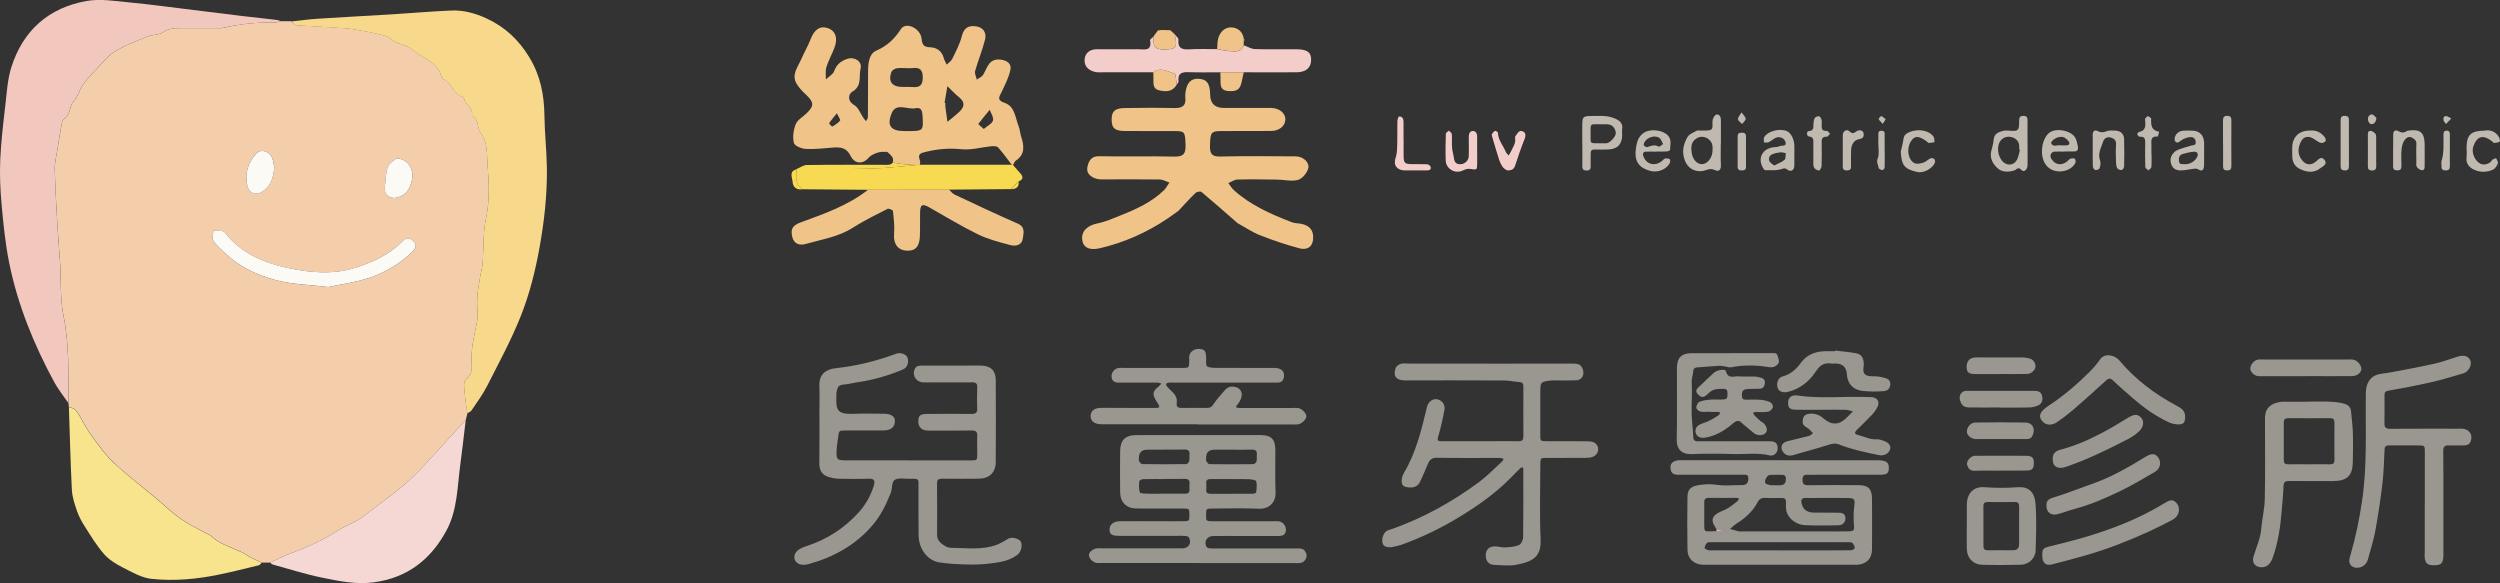 <?xml version="1.0" encoding="UTF-8"?>
<svg id="b" data-name="圖層 2" xmlns="http://www.w3.org/2000/svg" width="466.18" height="108.74" viewBox="0 0 466.18 108.74">
  <rect x="0" y="0" width="466.18" height="108.74" fill="#333333" stroke="none"/>
  <defs>
    <style>
      .d {
        fill: #f4cdab;
      }

      .e {
        fill: #f2c7bd;
      }

      .f {
        fill: #f8e48d;
      }

      .g {
        fill: #fcfaf5;
      }

      .h {
        fill: #f0c388;
      }

      .i {
        fill: #f8da52;
      }

      .j {
        fill: #99978f;
      }

      .k {
        fill: #f3cdca;
      }

      .l {
        fill: #f5d8d3;
      }

      .m {
        fill: #bfb9af;
      }

      .n {
        fill: #f8d98b;
      }
    </style>
  </defs>
  <g id="c" data-name="圖層 1">
    <g>
      <g>
        <g>
          <path class="j" d="M169.41,85.85c3.79,0,7.57,0,11.36,0,1.5,0,1.47,.09,1.46-1.52,0-.98-.05-1.96,0-2.93,.05-.83-.2-1.15-1.09-1.13-2.35,.05-4.7,.02-7.05,.02-.39,0-.78,.02-1.17,0-1.1-.07-1.69-.68-1.68-1.71,0-1.07,.32-1.38,1.62-1.39,2.74-.03,5.48-.04,8.22,0,.8,.01,1.2-.16,1.15-1.07-.07-1.3-.04-2.61,0-3.91,.02-.67-.23-.91-.91-.91-2.68,.02-5.35,0-8.03,0-.46,0-.92,.04-1.37-.02-1.19-.15-1.86-1.42-1.34-2.49,.32-.66,.93-.62,1.52-.62,2.74,0,5.48,0,8.22,0,.91,0,1.83-.04,2.74,0,1.73,.08,2.61,.95,2.62,2.7,.03,5.09,.03,10.17,0,15.26-.01,1.97-1.17,3.11-3.17,3.13-2.28,.03-4.57,.02-6.85,0-.65,0-.94,.19-.93,.88,.03,3.2,.03,6.39,.01,9.59,0,1.1,.74,1.61,1.51,2.1,.31,.2,.73,.32,1.1,.32,2.84,.02,5.71,.46,8.48-.55,.53-.19,1.02-.5,1.53-.76,.33-.17,.64-.44,1-.52,.77-.18,1.85,.27,2.04,.77,.26,.69-.02,1.84-.61,2.3-1.2,.96-2.64,1.33-4.1,1.54-1.47,.22-2.96,.36-4.44,.34-2-.02-4.02-.09-6-.38-2.31-.34-3.91-2.5-3.96-5.07-.05-2.93,0-5.87-.02-8.8,0-1.78,.22-1.77-1.63-1.74-.97,.02-2.14-.24-2.83,.22-.55,.36-.41,1.66-.74,2.48-.83,2.1-1.84,4.15-3.3,5.87-3.18,3.77-7.33,6.06-12.05,7.35-.53,.14-1.2,.18-1.69-.02-1.09-.45-1.22-1.77-.28-2.54,.43-.35,.99-.6,1.53-.77,3.89-1.25,7.21-3.38,9.93-6.43,1.26-1.41,2.16-3.05,2.72-4.85,.31-1.02,.03-1.37-.96-1.33-1.89,.07-3.79,.04-5.68,0-.57-.01-1.14-.13-1.69-.29-1.29-.37-1.83-1.23-1.82-2.59,.05-3.33,.02-6.65,.02-9.98,0-1.43,.06-2.87-.01-4.3-.13-2.49,1.38-3.26,3.11-3.45,3.86-.42,7.57-1.34,11.19-2.69,.84-.31,1.94,.1,2.14,.75,.3,.96-.07,1.86-.94,2.22-2.74,1.14-5.56,1.95-8.5,2.36-.7,.1-1.38,.31-2.08,.37-1.32,.12-1.49,.24-1.73,1.52-.03,.19-.01,.39-.02,.59-.06,2.49-.08,3.53,3.22,3.39,1.89-.08,3.79-.03,5.68-.01,1.37,.01,2.07,.54,2.01,1.47-.06,1.07-.79,1.64-2.17,1.65-2.35,.01-4.7,0-7.05,0-1.2,0-1.21,.02-1.36,1.22-.12,.96-.29,1.91-.3,2.87-.02,1.29,.18,1.45,1.47,1.47,1.96,.02,3.92,0,5.87,0,2.02,0,4.05,0,6.07,0Z"/>
          <path class="j" d="M223.55,104.98c-5.87,0-11.75,0-17.62,0-.46,0-.92,.03-1.37,0-.74-.06-1.49-.82-1.51-1.5-.01-.51,.79-1.17,1.53-1.23,.39-.03,.78,0,1.17,0,4.89,0,9.79,0,14.68,0,1.21,0,1.81-.91,1.3-1.98-.08-.17-.4-.31-.62-.33-.65-.04-1.3-.02-1.96-.02-3.46,0-6.92,0-10.38,0-1.46,0-1.84-.26-1.87-1.12-.03-.97,.7-1.6,1.98-1.61,2.61-.02,5.22,0,7.83,0,1.37,0,2.74,.02,4.11,0,.95-.02,.97-.07,.96-1.21,0-1.11,0-1.14-1.03-1.15-2.94-.02-5.87,0-8.81-.01-1.85,0-3.03-1.12-3.06-2.97-.04-2.61-.03-5.22,0-7.82,.02-1.89,.96-2.87,2.84-2.89,3.33-.03,6.66-.01,9.98-.01,4.44,0,8.87-.01,13.31,0,2.06,0,2.8,.77,2.81,2.83,.01,2.61-.08,5.22,.04,7.82,.08,1.75-1.07,3.17-3.1,3.08-2.87-.13-5.74-.04-8.61-.03-1.24,0-1.24,.03-1.25,1.13-.01,1.22-.01,1.24,1.33,1.24,3.65,.01,7.31,0,10.96,0,.46,0,.93-.06,1.37,.03,.79,.16,1.32,.98,1.22,1.74-.11,.85-.71,.98-1.42,.98-2.02,0-4.05,0-6.07,0-2.02,0-4.05-.02-6.07,0-1.13,.02-1.74,.98-1.27,1.98,.08,.17,.4,.3,.62,.32,.52,.05,1.04,.02,1.56,.02,5.02,0,10.05,.01,15.07,0,.56,0,.94,.11,1.24,.67,.34,.63,.23,1.13-.16,1.6-.18,.21-.49,.39-.76,.43-.45,.07-.91,.03-1.37,.03-5.87,0-11.75,0-17.62,0Zm6.08-21.13c-1.04,0-2.09,0-3.13,0q-1.62,0-1.59,1.56c0,.2-.06,.43,.03,.58,.14,.23,.38,.56,.58,.56,2.74,.04,5.48,.04,8.21,0,.21,0,.52-.33,.59-.56,.1-.36,0-.78,.04-1.16,.09-.79-.27-1.02-1.02-.99-1.24,.05-2.48,.01-3.72,.01Zm-12.54,0h0c-1.04,0-2.09,0-3.13,0q-1.68,.01-1.59,1.75c0,.13-.04,.3,.02,.38,.17,.22,.38,.56,.58,.56,2.74,.04,5.47,.04,8.21,0,.2,0,.52-.33,.58-.56,.1-.36,0-.78,.04-1.16,.09-.78-.25-1.03-1.01-1-1.24,.05-2.48,.01-3.71,.01Zm.2,5.48c-1.37,0-2.74-.02-4.1,.02-.26,0-.73,.23-.75,.38-.06,.7-.1,1.45,.11,2.09,.07,.22,.92,.22,1.42,.24,.78,.04,1.56,0,2.34,0,1.56,0,3.13-.01,4.69,0,.58,0,.84-.21,.81-.8-.02-.32-.03-.65,0-.98,.09-.78-.25-1.02-1.01-.99-1.17,.05-2.34,.01-3.52,.01Zm12.52,0c-1.37,0-2.73,.01-4.1,0-.59,0-.82,.24-.78,.82,.03,.39,.03,.78,0,1.17-.04,.62,.29,.76,.83,.76,2.6-.01,5.21,0,7.81-.01,.23,0,.66-.13,.67-.24,.08-.7,.18-1.44,.01-2.1-.06-.22-.86-.34-1.33-.37-1.04-.05-2.08-.02-3.12-.01Z"/>
          <path class="j" d="M277.6,67.81c5.22,0,10.45,.01,15.67-.01,.84,0,1.51,.07,1.86,1.01,.4,1.06-.13,2.08-1.25,2.11-1.11,.04-2.22,.02-3.33,.02-.39,0-.79-.03-1.17,0-2.16,.23-2.16,.24-2.16,2.44,0,2.48,0,4.96,0,7.44,0,1.48-.11,1.45,1.52,1.45,2.42,0,4.83-.01,7.25,.02,.49,0,1.09,.06,1.45,.33,.96,.75,.69,2.15-.47,2.58-.47,.17-1.01,.17-1.52,.18-2.35,.02-4.7,0-7.05,.01-1.14,0-1.17,.03-1.17,1.21-.01,4.63-.16,9.27,.05,13.89,.14,3.16-1.2,4.2-4.51,4.82-1.32,.25-2.74,.08-4.1,.03-1.07-.04-1.63-.72-1.62-1.77,.01-1.05,.58-1.67,1.68-1.69,.64,0,1.28,.24,1.91,.2,.88-.05,1.8-.11,2.6-.44,.4-.16,.77-.92,.78-1.42,.06-4.24,.04-8.48,.03-12.72,0-.13-.05-.25-.07-.38-.16,.06-.37,.08-.49,.19-.66,.63-1.29,1.29-1.93,1.94-2.8,2.82-6.02,5.07-9.4,7.13-3.42,2.09-7.01,3.82-10.78,5.19-.48,.17-.99,.25-1.49,.38-.95,.24-1.8,.03-2.02-.5-.32-.75,.02-2.01,.7-2.44,.32-.2,.71-.26,1.07-.39,5.86-2.09,11.25-5.08,16.24-8.79,1.5-1.12,2.81-2.5,4.2-3.77,.14-.12,.21-.32,.31-.48-.22-.07-.44-.19-.67-.19-3.92,0-7.84,.04-11.75-.03-1-.02-1.41,.41-1.73,1.2-.44,1.07-.91,2.13-1.39,3.18-.44,.97-1.22,1.26-2.24,1.14-.97-.12-1.29-.41-1.23-1.36,.03-.43,.16-.9,.38-1.27,2.27-3.81,3.3-8.04,4.31-12.28,.36-1.53,1.86-2.05,2.91-.96,.29,.3,.46,.93,.38,1.35-.32,1.7-.67,3.39-1.18,5.04-.27,.87,.09,.87,.7,.87,3,0,6.01,0,9.01,0,1.76,0,3.53-.02,5.29,0,.69,.01,.89-.26,.89-.92-.02-3.07-.01-6.13,0-9.2,0-.51-.08-.86-.71-.9-.96-.06-1.92-.3-2.87-.3-5.88-.03-11.75-.02-17.63-.02-.33,0-.65,0-.98,0-1.56-.05-2.13-.8-1.64-2.28,.12-.34,.57-.69,.94-.8,.48-.14,1.03-.05,1.56-.05,4.96,0,9.92,0,14.89,0h0Z"/>
          <path class="j" d="M331.86,85.83c5.8,0,11.61,0,17.41,0,.39,0,.78-.02,1.17,0,1.27,.06,1.75,.42,1.77,1.28,.02,1.17-.26,1.42-1.75,1.42-4.04,.01-8.09,0-12.13,0-.39,0-.79,.03-1.17,0-.73-.07-1.05,.17-1.04,.97,.01,.78,.29,.99,1.04,.98,3.13-.04,6.26-.03,9.39-.01,1.87,.01,2.52,.67,2.53,2.57,.02,3.13,.02,6.25,0,9.38-.01,1.71-.95,2.71-2.65,2.89-.32,.03-.65,0-.98,0-9.06,0-18.13,0-27.19,0-.26,0-.52,.02-.78,0-1.65-.11-2.78-1.13-2.81-2.76-.06-3.32-.05-6.65,0-9.97,.02-1.31,.67-1.89,2.03-2.11,1.13-.18,2.22-.25,3.4-.07,1.53,.24,3.12,.04,4.69,.06,.81,.01,1.21-.34,1.23-1.15,.01-.44-.06-.77-.59-.78-.46,0-.91-.01-1.37-.01-3.39,0-6.78,0-10.17,0-.39,0-.78,0-1.17,0-.78-.02-1.14-.41-1.22-1.21-.08-.82,.38-1.21,1.02-1.4,.48-.14,1.03-.09,1.54-.09,5.93,0,11.87,0,17.8,0h0Zm-11.77,13.2l1.83-.19-1.82-.1c-.09-.16-.18-.33-.28-.49-.74-1.17-.63-1.89,.5-2.57,.6-.36,1.3-.55,1.9-.92,.65-.4,1.25-.9,1.85-1.38,.11-.09,.12-.31,.18-.46-.12-.03-.25-.08-.37-.08-1.75,0-3.5,.02-5.25,0-.72-.01-.85,.34-.84,.95,.03,1.23,.01,2.46,0,3.69,0,1.85-.02,1.58,1.54,1.6,.26,0,.52-.03,.77-.05Zm14.11,.06c2.09,0,4.17,0,6.26,0,1.43,0,2.87,.03,4.3-.01,.99-.03,1.03-.23,.94-1.32-.08-1.09-.08-2.2,.06-3.28,.18-1.39,.09-1.61-1.29-1.62-2.35-.02-4.69,0-7.04,0-.39,0-.79-.04-1.17,.04-.16,.03-.38,.35-.37,.51,.13,1.47,.9,2.16,2.4,2.18,1.56,.02,3.13-.02,4.69,.02,.34,0,.84,.15,.97,.39,.5,.91-.07,1.92-1.09,1.95-2.08,.05-4.17,.07-6.25-.02-1.67-.07-3.15-1.22-3.49-2.61-.14-.56-.09-1.16-.09-1.75,0-.48-.22-.71-.7-.71-1.04,0-2.09,.04-3.13-.02-.74-.04-1.16,.23-1.5,.88-.89,1.69-2.28,2.91-3.88,3.91-.44,.28-.82,.67-1.22,1,.55,.15,1.09,.34,1.65,.45,.31,.06,.65,.01,.98,.01,3,0,5.99,0,8.99,0Zm-2.54,3.54c1.57,0,3.13,0,4.7,0,2.94,0,5.87,.01,8.81-.02,.25,0,.72-.31,.7-.42-.05-.34-.21-.74-.46-.96-.21-.17-.61-.13-.93-.13-8.41,0-16.83,0-25.24,0-.32,0-.73-.04-.93,.14-.25,.21-.41,.61-.45,.95-.01,.11,.44,.35,.71,.41,.31,.07,.65,.02,.97,.02,4.04,0,8.09,0,12.13,0Zm-.96-12.15h0c.52,0,1.05,.06,1.56-.03,.6-.11,.76-.59,.76-1.18,0-.63-.34-.75-.87-.73-.71,.02-1.43-.03-2.15,.02-.46,.03-1.05,1.07-.82,1.51,.13,.23,.6,.3,.93,.4,.18,.05,.39,0,.58,0Z"/>
          <path class="j" d="M452.16,93.62c0-3.13,.01-6.26,0-9.39,0-1.14-.03-1.16-1.21-1.17-1.83-.02-3.65,0-5.48,0-.56,0-.79,.2-.82,.79-.1,2.13-.15,4.27-.4,6.39-.35,2.93-.79,5.85-1.32,8.75-.34,1.82-.91,3.59-1.4,5.38-.35,1.27-1.86,1.91-2.95,1.23-.27-.17-.51-.63-.51-.95,0-.49,.18-.99,.32-1.48,.9-3.14,1.55-6.33,2.04-9.57,1.04-6.79,.63-13.6,.73-20.41,.03-1.76,.89-3.05,2.33-3.38,.81-.19,1.65-.24,2.47-.4,2.7-.52,5.42-1.01,8.1-1.62,1.43-.32,2.82-.85,4.22-1.29,1.22-.38,2.1-.09,2.41,.83,.26,.78-.39,2-1.33,2.28-2.02,.6-4.04,1.22-6.1,1.68-2.62,.6-5.27,1.09-7.91,1.56-.63,.11-.71,.41-.71,.91,0,1.7,.04,3.39-.01,5.09-.03,.85,.26,1.12,1.11,1.11,4.11-.04,8.22-.02,12.34-.02,.39,0,.79-.04,1.17,0,1.27,.15,1.9,1.17,1.46,2.36-.2,.54-.65,.76-1.24,.75-.91-.02-1.83,.05-2.74,0-.84-.05-1.14,.21-1.13,1.09,.04,3.59,.02,7.17,.02,10.76,0,2.67,0,5.35,0,8.02,0,.46,.05,.92-.05,1.36-.19,.91-.58,1.12-1.74,1.12-1.07,0-1.5-.29-1.66-1.2-.08-.44-.02-.91-.02-1.37,0-3.06,0-6.13,0-9.19Z"/>
          <path class="j" d="M223.27,79.11c-5.68,0-11.36,0-17.03,0-.33,0-.65,0-.98,0-1.2-.05-1.87-.58-1.89-1.49-.02-.93,.64-1.53,1.81-1.56,1.04-.03,2.09,0,3.13,0,2.41,0,4.83-.01,7.24,.01,.77,0,.71-.3,.39-.79-.14-.22-.28-.43-.41-.65-.69-1.16-.57-1.72,.53-2.56,.19-.15,.34-.37,.5-.55-.22-.06-.44-.17-.67-.17-2.02-.01-4.05,0-6.07,0-.39,0-.78,0-1.17,0-.74,.01-1.28-.23-1.37-1.05-.09-.76,.49-1.55,1.28-1.68,.38-.06,.78-.01,1.17-.01,3.59,0,7.18,0,10.77,0,1.22,0,1.22-.02,1.26-1.3,.01-.33-.04-.66,.02-.98,.17-.82,.98-1.34,1.91-1.26,.9,.07,1.14,.35,1.22,1.4,.05,.64-.13,1.65,.18,1.84,.59,.35,1.46,.28,2.22,.29,3.26,.02,6.53,0,9.79,.01,.45,0,.93-.02,1.35,.11,.66,.2,1.04,.65,.98,1.43-.06,.8-.43,1.19-1.22,1.2-.46,0-.91,0-1.37,0-5.87,0-11.75,0-17.62,0-.46,0-.92-.04-1.37,.02-.43,.06-.5,.36-.24,.69,.25,.3,.53,.58,.82,.84,.64,.6,1.14,1.26,1,2.2-.13,.83,.3,.99,1.01,.97,1.5-.03,3-.01,4.5,0,.53,0,.92-.05,1.28-.61,.58-.92,1.36-1.72,2.06-2.56,.38-.46,.79-.8,1.47-.81,1.38-.01,2.16,.98,1.65,2.26-.14,.36-.33,.71-.59,1-.5,.55-.38,.73,.33,.73,3.2,0,6.4,0,9.59,0,.46,0,.92-.05,1.37,.02,.7,.11,1.52,.99,1.5,1.55-.02,.56-.85,1.38-1.57,1.48-.45,.06-.91,.02-1.37,.02-5.81,0-11.62,0-17.42,0Z"/>
          <path class="j" d="M430.47,74.89c1.37,0,2.74-.05,4.11,.02,.89,.04,1.81,.15,2.66,.4,.61,.18,1.11,.65,1.17,1.42,.1,1.28,.29,2.56,.33,3.85,.06,1.82,.03,3.65,0,5.48-.03,2.63-1.05,3.63-3.65,3.64-2.74,0-5.48,.02-8.22-.01-.74,0-1.03,.2-1.06,.98-.05,1.55-.22,3.09-.34,4.63-.24,2.95-.67,5.87-1.66,8.68-.49,1.38-1.33,1.95-2.43,1.77-1.01-.16-1.46-.94-1.16-1.96,.5-1.72,1.29-3.35,1.44-5.18,.15-1.85,.62-3.69,.66-5.54,.1-4.56,.04-9.13,.04-13.69,0-.39,0-.78,0-1.17-.06-1.71,.65-3.03,3.21-3.3,.06,0,.13,0,.2,0,1.57,0,3.13,0,4.7,0Zm.09,11.69h0c1.3,0,2.61-.02,3.91,0,.55,0,.84-.14,.84-.76-.02-2.34-.02-4.69,0-7.03,0-.56-.2-.81-.79-.81-2.61,.02-5.21,.01-7.82,0-.55,0-.84,.18-.84,.77,.01,2.34,.01,4.69,0,7.03,0,.58,.23,.8,.81,.8,1.3-.02,2.61,0,3.91,0Z"/>
          <path class="j" d="M322.73,65.85c2.54,0,5.09,0,7.63,0,.43,0,.96-.13,1.11,.5,.1,.42,.36,.92,.22,1.24-.31,.73-1.1,.99-1.79,.88-2.38-.4-4.75-.44-7.12,.02-.35,.07-.75-.1-1.13-.16-.38-.05-.77-.15-1.15-.12-1.31,.08-2.61,.21-3.92,.29-.55,.03-.81,.21-.85,.8-.04,.63-.31,1.27-.28,1.89,.12,2.05-.05,4.09,0,6.13,.03,1.37,.25,2.74,.29,4.11,.02,.72,.34,.87,.96,.86,2.28-.02,4.57,0,6.85,0,2.15,0,4.3,0,6.46,0,.71,0,1.29,.12,1.45,.94,.19,.98-.53,1.93-1.49,1.69-2.2-.55-4.4-.19-6.6-.25-2.67-.08-5.35-.1-8.02,.01-1.64,.07-2.73-.85-2.69-2.7,.1-4.43,.02-8.86,.04-13.29,0-2.01,.84-2.82,2.8-2.83,2.41-.01,4.83,0,7.24,0h0Z"/>
          <path class="j" d="M339.83,76.41c-1.69,0-3.39,.03-5.08-.01-1.06-.03-1.37-.43-1.31-1.47,.05-.78,.67-1.34,1.63-1.19,4.4,.66,8.82,.12,13.23,.3,.26,.01,.52-.01,.78,.02,1.02,.13,1.47,.84,1.03,1.79-.26,.57-.67,1.11-1.11,1.57-.89,.95-1.84,1.84-2.77,2.76-.43,.43-.46,.77,.23,.93,1.18,.28,2.27,.91,3.55,.81,.37-.03,.75,.12,1.12,.24,.97,.3,1.49,.89,1.35,1.51-.18,.86-1.11,1.39-2.09,1.2-2.51-.5-5.02-1.03-7.41-1.97-.74-.29-1.29-.18-2.02,.05-2.12,.7-4.31,1.23-6.45,1.88-.78,.24-1.39,.18-1.93-.44-.71-.82-.43-1.81,.63-2.09,1.36-.36,2.74-.65,4.11-1.01,.28-.07,.51-.34,.76-.52-.21-.21-.43-.41-.62-.63-.48-.53-1.45-.63-1.31-1.7,.1-.77,.36-1.16,1.16-1.27,1.06-.15,1.98,.21,2.7,.84,1.64,1.43,3.08,1.22,4.49-.27,.33-.35,.68-.69,1.02-1.03-.47-.1-.94-.28-1.41-.29-1.43-.04-2.87-.01-4.3-.01h0Z"/>
          <path class="j" d="M366.76,98.11c0-1.3,0-2.61,0-3.91-.01-2.14,1.17-3.5,3.27-3.35,2.08,.15,4.18,.16,6.25,0,1.85-.14,3.09,.75,3.28,2.99,.24,2.91,.11,5.86,.03,8.79-.04,1.49-1.27,2.64-2.8,2.68-2.41,.06-4.83,.07-7.24,0-1.62-.05-2.73-1.25-2.79-2.9-.05-1.43-.01-2.87-.01-4.3h0Zm3.1-.02c0,1.23,.01,2.47,0,3.7,0,.56,.19,.82,.78,.82,1.56-.02,3.12-.01,4.68,0,.8,0,1.19-.33,1.19-1.16-.01-2.34-.01-4.67,0-7.01,0-.56-.17-.83-.77-.83-1.69,.02-3.38,.02-5.07,0-.57,0-.83,.18-.82,.78,.02,1.23,0,2.47,0,3.7Z"/>
          <path class="j" d="M407.47,77.8c-.01,.95-.32,1.36-1.24,1.34-.62-.01-1.29-.15-1.85-.41-2.47-1.16-4.66-2.73-6.71-4.52-1.22-1.07-2.46-2.11-3.62-3.24-.58-.56-.91-.42-1.43,.06-1.95,1.8-3.92,3.57-5.93,5.3-.97,.84-1.99,1.62-3.04,2.35-1,.69-2.02,.64-2.67,.02-.68-.66-.76-1.35-.15-2.06,.33-.38,.75-.71,1.18-.99,2.78-1.81,5.27-3.96,7.61-6.28,.73-.73,1.41-1.52,2-2.37,.88-1.27,2.78-.74,3.56,.19,2.98,3.55,6.61,6.3,10.7,8.46,.91,.48,1.66,.99,1.58,2.16Z"/>
          <path class="j" d="M318.8,76.77c-.59,0-1.19,.09-1.75-.03-.3-.07-.75-.49-.74-.74,0-.38,.27-.95,.58-1.07,.64-.27,1.37-.35,2.07-.41,.65-.06,1.3,0,1.96-.01,1.16-.03,1.22-.12,1.21-1.19,0-.57-.19-.83-.79-.81-.96,.02-1.85-.06-2.69,.77-1.01,.99-1.35,.9-1.97,.3-.47-.45-.51-.85-.01-1.31,.97-.9,1.91-1.84,2.9-2.74,.63-.57,2.16-.79,2.27-.32,.36,1.52,1.48,.9,2.31,.97,.97,.08,1.96,0,2.93,.03,.44,.01,.89,.11,1.31,.23,.48,.13,.75,.43,.71,.99-.05,.6-.3,1.01-.91,1.06-.71,.05-1.44,0-2.15,.04-1.02,.05-1.26,.34-1.22,1.31,.02,.49,.23,.7,.71,.69,.91,0,1.83-.05,2.74,.02,.63,.05,1.27,.2,1.84,.46,.27,.12,.57,.68,.49,.92-.11,.35-.53,.78-.87,.84-.76,.13-1.56,.04-2.34,.06-.17,0-.34,.1-.5,.15,.09,.16,.15,.36,.28,.49,.36,.37,.75,.73,1.14,1.07,.14,.13,.35,.18,.49,.31,.69,.64,.86,1.38,.46,1.87-.42,.51-1.46,.58-2.13,.1-.52-.38-.99-.82-1.48-1.23-.24-.2-.51-.37-.72-.6-.59-.65-1.03-.67-1.77-.04-1.51,1.31-3.22,2.35-5.27,2.67-.77,.12-1.43-.17-1.66-.82-.22-.62,.04-1.29,.71-1.62,.57-.28,1.21-.44,1.78-.72,.63-.31,1.23-.69,1.82-1.08,.12-.08,.13-.31,.2-.48-.12-.03-.25-.08-.37-.09-.52,0-1.04,0-1.57,0v-.02Z"/>
          <path class="j" d="M380.83,103.66c-.01-1.33,.11-1.45,1.48-1.8,1.98-.5,3.97-.97,5.93-1.54,5.38-1.56,10.58-3.55,15.37-6.49,1.17-.72,1.6-.72,2.23-.04,.61,.66,.65,1.66,.05,2.48-.21,.29-.54,.53-.86,.7-1.42,.73-2.84,1.47-4.3,2.13-3.73,1.71-7.54,3.21-11.48,4.36-2.2,.64-4.42,1.23-6.65,1.79-1.15,.29-1.75-.3-1.77-1.59Z"/>
          <path class="j" d="M381.61,94.34c-.07-.89,.33-1.28,1.27-1.56,2.39-.72,4.71-1.67,7.07-2.49,3.61-1.24,6.89-3.12,10.12-5.1,1.2-.73,1.9-.67,2.47,.26,.5,.82,.28,1.95-.7,2.53-2.16,1.28-4.34,2.56-6.6,3.65-2.72,1.31-5.49,2.51-8.43,3.28-1.05,.28-2.07,.69-3.12,.97-1.21,.32-2.09-.35-2.08-1.55Z"/>
          <path class="j" d="M342.23,65.37c1.28,.16,2.56,.26,3.82,.49,.99,.17,1.36,.74,1.48,1.73,.1,.81-.43,1.86,.44,2.35,.61,.34,1.5,.17,2.27,.27,.5,.07,1,.18,1.48,.34,.66,.21,.87,.82,.74,1.37-.12,.52-.43,.96-1.21,1.02-1.34,.1-2.65,.1-3.98-.05-1.7-.19-2.78-1.34-2.88-3.08q-.12-2.02-2.11-2.02c-.26,0-.53,.04-.78,0-1.34-.2-2.1,.26-2.9,1.48-1.2,1.83-2.94,3.25-5.2,3.81-.87,.21-1.72-.08-1.91-.72-.29-.97,.06-1.95,.95-2.18,1.41-.36,2.51-1.34,3.23-2.34,1.4-1.96,3.2-2.42,5.36-2.35,.39,.01,.78,0,1.17,0l.02-.13Z"/>
          <path class="j" d="M430,70.15c-2.6,0-5.2,0-7.81,0-.39,0-.79,.03-1.17-.02-.71-.09-1.4-.8-1.4-1.38,0-.77,.76-1.64,1.52-1.71,.39-.03,.78,0,1.17,0,5.01,0,10.02,0,15.03,0,.52,0,1.05-.05,1.55,.04,.78,.15,1.53,1.17,1.43,1.83-.1,.64-.86,1.23-1.74,1.23-2.86,.02-5.73,0-8.59,0h0Z"/>
          <path class="j" d="M382.78,85.52c-.02-.94,.55-1.43,1.35-1.64,2.75-.72,5.33-1.84,7.82-3.15,1.65-.87,3.24-1.84,4.83-2.81,1.2-.73,1.88-.75,2.54,.03,.55,.66,.38,1.74-.52,2.56-.57,.51-1.22,.96-1.9,1.32-3.77,1.97-7.6,3.82-11.63,5.22-1.55,.54-2.55-.04-2.5-1.53Z"/>
          <path class="j" d="M372.96,75.98c-1.89,0-3.78,.03-5.67,0-1.11-.02-1.48-.34-1.79-1.31-.25-.8,.11-1.55,.86-1.76,.18-.05,.39-.02,.58-.02,4.17,0,8.34,0,12.51,0,.65,0,1.15,.2,1.33,.88,.21,.79-.02,1.51-.7,1.82-.51,.23-1.1,.37-1.66,.39-1.82,.05-3.65,.02-5.47,.02Z"/>
          <path class="j" d="M372.94,69.75c-1.57,0-3.13,.02-4.7,0-1.15-.02-1.49-.34-1.52-1.3-.03-.96,.49-1.69,1.41-1.77,.84-.08,1.7-.02,2.54-.02,2.15,0,4.31-.01,6.46,0,.44,0,.9,.06,1.33,.19,.69,.2,1.07,.75,1.1,1.42,.03,.7-.76,1.45-1.53,1.46-1.7,.04-3.39,.01-5.09,.01h0Z"/>
          <path class="j" d="M373.22,81.87c-1.3,0-2.6,0-3.9,0-.32,0-.65,.02-.97,0-.86-.07-1.59-.73-1.58-1.4,.01-.83,.71-1.67,1.54-1.68,3.12-.04,6.24-.06,9.36,0,1.41,.03,1.94,1.23,1.31,2.48-.26,.52-.6,.6-1.08,.6-1.56,0-3.12,0-4.68,0Z"/>
          <path class="m" d="M320.88,26.7c0,1.36-.05,2.73,.02,4.09,.05,.92-.4,1.28-1.17,.91-.8-.39-1.37-.02-1.98,.13-1.5,.36-2.89-.32-3.5-1.73-.7-1.62-.4-3.16,.44-4.57,.32-.53,1.07-.82,1.67-1.15,.2-.11,.51-.01,.77-.03,.69-.05,1.55,.11,2.02-.24,.34-.25,.08-1.21,.23-1.82,.09-.37,.45-.93,.72-.94,.61-.04,.8,.5,.8,1.08,0,1.43,0,2.86,0,4.28Zm-5.48,1.18c.02,1.6,.88,2.71,1.93,2.73,.93,.02,1.87-1.01,1.99-2.25,.04-.45,.06-.92-.03-1.36-.19-.87-1.12-1.53-2.01-1.49-.81,.04-1.62,.66-1.82,1.47-.09,.37-.06,.77-.07,.9Z"/>
          <path class="m" d="M378.08,26.9c0,1.3,.02,2.6,0,3.9-.01,.86-.68,1.4-1.12,.91-.66-.72-.93-.06-1.34,.07-1.14,.35-2.32,.35-3.18-.45-.87-.81-1.45-1.89-1.11-3.22,.17-.67,.38-1.35,.43-2.04,.1-1.27,1.05-1.48,1.99-1.72,.12-.03,.26,0,.39,0,.71-.02,1.63,.22,2.07-.13,.39-.31,.27-1.29,.32-1.97,.04-.51,.32-.63,.76-.64,.59-.02,.8,.24,.79,.81-.02,1.49,0,2.99,0,4.48h0Zm-1.41,1.02l-.15-.04c0-.26,.02-.52,0-.78-.07-.76-.64-1.37-1.49-1.55-.75-.16-1.47,.06-1.94,.63-.87,1.08-.57,3.15,.49,4.06,.87,.75,2.06,.54,2.56-.51,.27-.56,.36-1.2,.53-1.81Z"/>
          <path class="m" d="M295.05,26.89c0-1.24-.02-2.48,0-3.72,.02-1.36,.19-1.53,1.6-1.54,1.48,0,2.98-.17,4.41,.44,.88,.37,1.61,.85,1.43,2-.06,.38,0,.78,0,1.17-.03,1.61-.83,2.51-2.44,2.62-.91,.06-1.83,.02-2.74,.02-.49,0-.7,.22-.69,.71,.01,.78-.02,1.57,0,2.35,.01,.53-.11,.86-.74,.86-.57,0-.83-.19-.82-.79,.02-1.37,0-2.74,0-4.11Zm3.99-3.72c-.56,0-.75,0-.95,0-1.49,0-1.52-.17-1.49,1.48,.04,2.38-.35,2.03,2.07,2.06,.33,0,.66,.04,.98-.01,.63-.12,1.57-1.16,1.64-1.76,.08-.63-.43-1.52-1.07-1.68-.49-.13-1.03-.08-1.19-.09Z"/>
          <path class="j" d="M372.9,87.77c-1.57,0-3.14-.05-4.7,.02-.84,.04-1.19-.48-1.38-1.07-.21-.64,.55-1.58,1.25-1.71,.19-.03,.39-.02,.59-.02,3,0,6.01-.02,9.01,0,1.3,.01,1.6,.33,1.59,1.42-.01,.93-.31,1.31-1.26,1.33-1.7,.04-3.39,.01-5.09,.01h0Z"/>
          <path class="m" d="M334.59,28.99c0,.65,.02,1.3,0,1.95-.03,.78-.63,1.19-1.27,.71-.48-.36-.6-.29-1.13-.12-.94,.31-2.03,.2-3.05,.2-.15,0-.34-.33-.45-.54-.9-1.61-.14-3.28,1.69-3.68,.5-.11,1.07-.03,1.5-.26,.37-.2,1.27,.14,1.08-.71-.17-.78-1.14-1.18-1.85-.84-.46,.22-.84,.6-1.3,.82-.25,.12-.59,.03-.89,.04,.02-.35-.09-.78,.08-1.03,.69-1.06,2.6-1.57,4.03-1.16,.86,.25,1.55,1.5,1.57,2.87,.01,.58,0,1.17,0,1.76Zm-3.76,1.87c.76-.39,1.44-.62,1.94-1.06,.25-.22,.16-.82,.23-1.25-.34-.05-.69-.18-1.03-.14-.5,.05-1,.16-1.47,.35-.56,.22-.76,.76-.57,1.27,.11,.31,.54,.51,.9,.83Z"/>
          <path class="m" d="M384.92,28.27c-.59,0-1.18-.03-1.76,0-.71,.04-1.03,.74-.63,1.36,.7,1.12,1.85,1.31,2.92,.49,.21-.16,.36-.43,.58-.51,.27-.09,.7-.15,.87,0,.16,.14,.19,.63,.06,.85-.85,1.49-3.16,1.97-4.69,1-2.27-1.44-1.72-5.68,0-6.8,1.32-.86,4.12-.27,4.77,1.14,.21,.46,.33,.97,.42,1.46,.1,.58-.02,1.03-.78,.99-.59-.03-1.17,0-1.76,0h0Zm-.71-1.17c.41,0,.8,.03,1.19,0,.5-.05,.63-.4,.3-.8-.17-.2-.35-.4-.56-.54-.61-.42-1.51-.29-2.31,.36-.18,.14-.4,.51-.34,.63,.42,.75,1.16,.22,1.72,.36Z"/>
          <path class="m" d="M308.87,28.28c-.65,0-1.3-.02-1.96,0-.58,.02-.6,.5-.48,.84,.56,1.54,2.14,1.95,3.45,.93,.21-.16,.37-.43,.6-.48,.27-.07,.63-.03,.87,.11,.11,.07,.13,.5,.03,.7-.56,1.17-2.22,1.85-3.56,1.51-2.48-.64-3.18-2.07-2.69-4.71,.21-1.12,.57-1.91,1.51-2.48,1.24-.76,3.52-.43,4.43,.62,.69,.8,.36,1.73,.36,2.61,0,.11-.39,.3-.61,.31-.65,.04-1.3,.02-1.95,.02h0Zm1.25-1.41c-.27-.49-.38-.9-.64-1.11-.99-.75-2.83,.02-2.99,1.25-.02,.12,.46,.47,.62,.43,.74-.21,1.42-.56,2.21-.09,.11,.07,.48-.28,.8-.49Z"/>
          <path class="m" d="M411,28.72c0,.46,.02,.91,0,1.37-.03,.51,.07,1.13-.18,1.49-.4,.56-.91-.16-1.36-.14-.88,.03-1.76,.31-2.64,.34-1.23,.04-1.83-.47-2.05-1.56-.19-.93,.47-1.98,1.49-2.34,.78-.27,1.56-.54,2.36-.74,.38-.09,.82-.02,.82-.58,0-.61-.34-1.01-.94-1-.43,0-.87,.16-1.27,.33-.4,.18-.74,.52-1.15,.7-.11,.05-.49-.17-.53-.32-.22-.88,.47-1.78,1.45-1.89,.58-.06,1.17-.03,1.76-.02,1.37,.02,2.18,.81,2.24,2.22,.03,.71,0,1.43,0,2.15h0Zm-3.54,1.9c.95,0,1.76-.49,2.23-1.31,.31-.55,.06-1.07-.57-1.02-.69,.05-1.37,.22-2.04,.4-.68,.18-.85,.71-.77,1.35,.1,.81,.75,.49,1.16,.58Z"/>
          <path class="m" d="M446.26,27.87c0-.91,0-1.82,0-2.74,0-.74,.41-.99,.98-.67,.6,.34,1.08,.33,1.61-.05,.09-.07,.25-.05,.37-.07,2.08-.29,2.87,.39,2.91,2.51,.02,1.37,0,2.74,0,4.1,0,.41-.04,.87-.58,.78-.33-.06-.69-.33-.88-.61-.15-.23-.09-.62-.09-.94,0-1.11-.05-2.22,.01-3.32,.04-.65-.31-.88-.78-1.17-.62-.38-1.14,.06-1.36,.35-.37,.46-.56,1.14-.62,1.75-.1,1.03-.04,2.08-.03,3.12,0,.53-.11,.86-.74,.86-.57,0-.83-.19-.82-.79,.02-1.04,0-2.08,0-3.13h0Z"/>
          <path class="m" d="M390.23,27.93c0-.91,.02-1.83,0-2.74-.02-.7,.33-1.06,.93-.75,.59,.3,1.02,.29,1.63,.04,.51-.21,1.15-.15,1.73-.12,.95,.06,1.55,.65,1.57,1.6,.05,1.69,.03,3.39,0,5.09,0,.24-.27,.63-.46,.66-.26,.04-.68-.13-.81-.34-.19-.3-.23-.72-.24-1.1-.03-1.11-.08-2.22,0-3.32,.06-.75-.32-1.1-.9-1.28-.71-.23-1.31,.08-1.52,.77-.35,1.12-1.04,2.19-.55,3.49,.16,.42,.05,1-.09,1.45-.06,.19-.55,.37-.8,.33-.19-.03-.45-.42-.46-.66-.05-1.04-.02-2.09-.02-3.13Z"/>
          <path class="k" d="M275.45,28.34c0,.72,0,1.43,0,2.15-.02,1.23-.01,1.19-1.38,1-.4-.06-.87,.1-1.25,.28-1.58,.78-3.17-.4-3.23-1.75-.07-1.69-.03-3.39,.02-5.08,0-.2,.37-.39,.57-.58,.19,.21,.52,.4,.54,.62,.07,.84-.02,1.69,.05,2.54,.05,.69,.27,1.37,.36,2.06,.11,.83,.6,1.1,1.35,1.03,.67-.06,1.35-.68,1.39-1.39,.06-.91,.02-1.82,.02-2.73,0-.33,0-.65,0-.98-.01-.59,.21-1.12,.82-1.08,.59,.04,.76,.59,.74,1.17-.02,.91,0,1.82,0,2.73Z"/>
          <path class="m" d="M354.44,28.3c.18-.8,.4-1.6,.51-2.41,.09-.68,.47-.97,1.05-1.23,1.57-.72,3.69-.39,4.55,.82,.18,.26,.13,.69,.18,1.04-.37,.05-.74,.12-1.11,.14-.09,0-.18-.17-.28-.24-1.52-1.15-2.33-1.16-3.02-.05-.86,1.38-.54,3.49,.72,4.07,.44,.2,1.11,.04,1.62-.12,.47-.15,.84-.57,1.3-.79,.19-.09,.55-.04,.7,.1,.15,.14,.23,.5,.15,.69-.45,1.15-2.16,2.03-3.33,1.75-2.37-.56-2.89-1.23-3.04-3.75Z"/>
          <path class="m" d="M463.28,24.35c1.02-.18,2.04,.11,2.69,1.18,.15,.25,.26,.8,.17,.87-.29,.19-.69,.24-1.05,.26-.13,0-.27-.22-.42-.33-1.66-1.28-2.8-.97-3.47,1.01-.48,1.42,.76,3.61,2.25,3.31,.57-.11,.93-.29,1.24-.78,.13-.2,.5-.26,.76-.38,.13,.32,.43,.72,.34,.96-.17,.45-.5,.99-.9,1.18-1.19,.54-2.5,.54-3.64-.03-.77-.39-1.45-1.09-1.31-2.2,.08-.64,0-1.3,.01-1.95,.04-2.32,.82-3.08,3.33-3.08Z"/>
          <path class="m" d="M430.73,24.35c1.16-.13,2.1,.34,2.81,1.28,.13,.18,.2,.59,.1,.71-.18,.2-.54,.36-.79,.32-.35-.06-.7-.28-.99-.5-1.49-1.12-2.59-.76-3.11,1.02-.34,1.17-.05,2.17,.81,3,.63,.61,1.44,.6,2.21,.02,.52-.4,1.06-1.24,1.72-.34,.58,.79-.38,1.16-.79,1.49-1.15,.93-2.42,.81-3.73,.21-1.17-.54-1.55-1.46-1.53-2.64,0-.52-.02-1.04,0-1.56,.09-1.89,1.33-3.03,3.29-3.02Z"/>
          <path class="k" d="M281.08,31.79c-.14-.1-.58-.27-.81-.58-.33-.44-.58-.97-.75-1.5-.47-1.44-.88-2.89-1.31-4.34-.04-.12-.06-.29,0-.38,.16-.22,.34-.49,.57-.59,.12-.05,.53,.22,.54,.35,.04,1.36,.96,2.35,1.44,3.52,.11,.27,.36,.48,.55,.72,.15-.24,.32-.47,.43-.72,.36-.81,.96-1.55,.78-2.53-.02-.12,0-.28,.07-.37,.36-.42,.61-1.15,1.3-.9,.62,.23,.67,.78,.4,1.45-.65,1.64-1.22,3.32-1.78,5-.19,.57-.52,.86-1.42,.86Z"/>
          <path class="m" d="M339.28,31.81c-.9-.13-1.14-.57-1.14-1.25,.01-1.3,0-2.6,0-3.89,0-.59,.07-1.12-.82-1.22-.47-.05-.49-.96-.07-.99,1.03-.08,.88-.71,.91-1.36,.02-.37,.05-.79,.24-1.09,.13-.21,.56-.37,.81-.33,.19,.03,.39,.41,.46,.67,.08,.3,.04,.65,.02,.97-.05,.68,.08,1.14,.93,1.08,.2-.01,.42,.34,.63,.52-.19,.2-.39,.58-.57,.57-.97-.06-1.01,.51-.99,1.22,.03,1.43,.03,2.86-.02,4.28,0,.29-.27,.57-.39,.82Z"/>
          <path class="k" d="M261.74,26.24c0,1.04-.03,2.08,0,3.11,.04,.99,.28,1.22,1.29,1.25,1.04,.03,2.08-.02,3.12,.03,.23,.01,.58,.29,.63,.5,.13,.5-.23,.65-.69,.65-1.36,0-2.73,0-4.09,0-1.45-.01-2.25-.92-1.76-2.35,.33-.97,.28-1.9,.31-2.85,.04-1.3-.01-2.6,.02-3.89,0-.34,.17-.95,.3-.96,.66-.07,.84,.44,.85,1,.01,.58,0,1.17,0,1.75,0,.58,0,1.17,0,1.75Z"/>
          <path class="m" d="M438.01,26.68c0,1.42-.01,2.85,0,4.27,0,.55-.16,.83-.76,.83-.58,0-.79-.23-.79-.8,.01-2.85,.01-5.69,0-8.54,0-.54,.16-.84,.76-.84,.58,0,.8,.24,.79,.81-.02,1.42,0,2.85,0,4.27h0Z"/>
          <path class="m" d="M414.53,26.68c0-1.42,.01-2.85,0-4.27,0-.56,.2-.81,.79-.81,.6,0,.77,.29,.77,.84-.01,2.85-.02,5.69,0,8.54,0,.57-.21,.8-.79,.8-.61,0-.77-.28-.76-.83,.02-1.42,0-2.85,0-4.27Z"/>
          <path class="m" d="M343.63,28.09c0-.98-.02-1.96,0-2.93,.02-.67,.66-1.13,1.15-.74,.51,.41,.68,.6,1.3,.13,.63-.48,1.33-.23,1.42,.28,.11,.66-.07,.98-.89,1.13-.91,.17-1.38,1.04-1.43,1.99-.05,1.04-.02,2.09-.01,3.13,0,.5-.23,.68-.7,.7-.55,.02-.86-.14-.85-.76,.02-.98,0-1.96,0-2.93Z"/>
          <path class="m" d="M401.2,28.66c0,.84,.04,1.69-.03,2.52-.02,.21-.37,.39-.57,.59-.19-.2-.55-.39-.56-.59-.05-1.49-.05-2.98-.02-4.47,.01-.72-.03-1.29-.99-1.21-.16,.01-.4-.24-.49-.43-.04-.09,.16-.42,.28-.45,1.29-.23,1.3-1.14,1.19-2.13-.01-.13-.04-.29,.02-.38,.13-.18,.37-.47,.48-.44,.25,.07,.64,.32,.63,.48-.06,1.17,.02,2.19,1.48,2.41-.09,.31-.2,.91-.26,.9-1.38-.13-1.19,.81-1.18,1.64,0,.52,0,1.04,0,1.56h0Z"/>
          <path class="m" d="M443.1,28.45c0,.84-.02,1.68,0,2.52,.01,.56-.18,.81-.77,.82-.59,0-.79-.24-.79-.8,.02-1.94,0-3.88,0-5.81,0-.4,.03-.86,.57-.77,.33,.05,.69,.32,.88,.6,.15,.23,.09,.62,.1,.93,0,.84,0,1.68,0,2.52h0Z"/>
          <path class="m" d="M325.58,28.37c0,.9-.02,1.81,0,2.71,.02,.66-.39,.7-.89,.7-.51,0-.67-.26-.67-.72,0-1.87,0-3.74,0-5.62,0-.48,.21-.69,.69-.7,.52-.01,.88,.08,.87,.72-.02,.97,0,1.94,0,2.91Z"/>
          <path class="m" d="M456.83,28.25c0,.91-.02,1.82,0,2.73,.01,.57-.21,.81-.79,.8-.6,0-.8-.27-.77-.83,.02-.32-.07-.67,.02-.97,.49-1.58,.32-3.19,.35-4.8,0-.4,.02-.8,.57-.82,.55-.02,.62,.34,.62,.76,0,1.04,0,2.08,0,3.12Z"/>
          <path class="m" d="M351.45,28.12c0,1.03,.02,2.07-.02,3.1,0,.18-.29,.51-.41,.5-.25-.03-.68-.22-.7-.38-.07-.59-.48-1.06-.17-1.81,.32-.77,.1-1.78,.11-2.68,0-.45-.03-.91,.01-1.36,.04-.45-.25-1.15,.63-1.11,.7,.03,.52,.61,.53,1.02,.02,.9,0,1.81,0,2.71h0Z"/>
          <path class="m" d="M443.14,21.99c-.11,.81-.43,1.21-1.04,1.14-.2-.02-.46-.38-.51-.63-.13-.57,.1-1.12,.7-1.17,.29-.02,.62,.47,.86,.66Z"/>
          <path class="m" d="M324.74,20.95c.38,.55,.79,.89,.78,1.2-.01,.33-.43,.65-.67,.97-.27-.29-.73-.56-.77-.88-.04-.32,.33-.7,.66-1.29Z"/>
          <path class="m" d="M457.1,22.08c-.43,.45-.7,.75-.98,1.04-.16-.22-.41-.43-.46-.67-.08-.37-.04-.82,.5-.8,.24,0,.48,.21,.93,.43Z"/>
          <path class="m" d="M351.62,22.23l-.52,.87c-.27-.29-.59-.55-.79-.88-.04-.07,.36-.59,.49-.56,.28,.06,.51,.34,.82,.57Z"/>
          <path class="k" d="M320.09,99.03c0-.1,.01-.19,0-.29l1.82,.1-1.83,.19Z"/>
        </g>
        <g>
          <path class="h" d="M190.42,25.48c-.2-.62-.22-1.29-.46-1.89-.63-1.6-.72-3.75-2.56-4.38-1.58-.55-1.1-1.09-.64-2.04,.64-1.32,1.32-2.67,1.64-4.08,.28-1.22-.59-1.83-1.84-1.97-2.17-.25-2.44,1.52-3.22,2.81-.24,.4-.78,.61-1.19,.91-.12-.54-.45-1.14-.31-1.62,.56-1.97,1.36-3.87,1.85-5.86,.29-1.18-.26-2.23-1.63-2.44-1.4-.22-2.31,.22-2.7,1.8-.37,1.48-1.12,2.87-1.79,4.26-.2,.42-.68,.72-1.03,1.07-.18-.4-.43-.78-.54-1.19-.35-1.32-1.29-2-2.55-2.04-1.18-.04-1.48-.44-1.6-1.61-.21-1.96-2.93-3.21-3.85-1.79-1.22,1.87-2.55,3.13-4.61,4.03-1.39,.61-1.51,2.45-1.52,3.99-.01,2.8,0,5.61-.03,8.41,0,.25-.23,.5-.35,.75-.15-.19-.32-.37-.46-.57-.57-.83-.95-1.98-1.73-2.43-1.43-.84-1.03-2.12-.35-2.51,1.87-1.08,1.16-2.88,1.53-4.31,.34-1.31-1.11-2.25-2.46-1.81-1.16,.38-2.01,1.03-2.47,2.29-.22,.62-1.02,1.04-1.55,1.55,.02-.77-.11-1.6,.11-2.31,.38-1.23,1.03-2.37,1.49-3.58,.7-1.82,.19-3.23-1.28-3.69-1.44-.45-2.46,.28-3.15,2.06-.5,1.29-1.22,2.51-1.77,3.78-.63,1.45-1.85,2.85-.85,4.55,.45,.76,1.1,1.43,1.76,2.04,1.5,1.41,1.54,2.08,.09,3.48-.7,.67-1.69,1.21-2.02,2.03-.43,1.06-.59,2.39-.34,3.49,.12,.53,1.42,1.07,2.21,1.11,1.68,.09,3.37-.12,5.05-.25,1.43-.11,2.55-.01,3.34,1.58,.76,1.54,2.33,1.53,3.36,.29,.49-.59,2-1.17,2.75-1.07,.26,.03,.62-.08,.76,.05,.4,.37,.95,.8,1.02,1.27,.04,.29,.01,.5-.06,.66,1.53,.32,3.06,.44,4.59,.48,.16-.01,.32-.03,.48-.04,.01-.26,.1-.55,.02-.77-.49-1.3,.07-1.42,1.28-1.7,2.17-.51,4.23-.67,6.46-.44,1.81,.19,3.7-.38,5.56-.56,.42-.04,1.03-.03,1.26,.22,.91,1.02,1.71,2.15,2.55,3.24,.07,.03,.15,.05,.23,.05,.17-.28,.28-.65,.52-.82,1.78-1.18,1.55-2.78,1.01-4.48Zm-35.22-1.88c-.06,.04-.63-.56-.59-.62,.37-.57,.83-1.09,1.44-1.85,.3,.64,.72,1.21,.61,1.35-.38,.47-.93,.81-1.46,1.12Zm11.02-10.16c.11-.32,.61-.63,.97-.7,.63-.11,1.3-.03,1.95-.03h0c.33,0,.66,.03,.98-.01,1.4-.18,1.97,.3,1.95,1.83-.02,1.47-.67,1.8-1.92,1.7-.65-.05-1.31-.01-1.96-.02-1.85-.03-2.6-1.03-1.98-2.76Zm2.82,11c-.13,0-.26,0-.39,0-2.48,0-3.33-.93-2.4-3.28,.84-2.12,2.97-.65,4.48-.98,1.04-.23,1.25,.5,1.3,1.41,.16,2.86,.19,2.86-2.98,2.85Zm9.8-3.55c-.69,.65-1.44,1.22-2.17,1.83-.13-.91-.27-1.83-.38-2.74-.03-.25,0-.52,0-.77l-.16-.03c.18-1.04,.35-2.08,.53-3.11,.73,.7,1.42,1.46,2.21,2.09,1.19,.96,.92,1.85-.02,2.73Zm6.32,1.59c-.18,.59-1.03,.98-1.71,1.57-.52-.46-1.05-.89-1.03-.92,.68-.91,1.42-1.78,2.14-2.66,.23,.67,.77,1.44,.6,2Z"/>
          <path class="i" d="M164.94,30.73c-4.83,0-9.66-.03-14.49,.04-.63,0-1.25,.48-1.88,.74,4.6,0,9.21,.07,13.81-.06,2.89-.08,5.78-.43,8.67-.67-1.53-.04-3.06-.16-4.59-.48-.23,.49-.93,.44-1.52,.44Z"/>
          <path class="h" d="M219.79,39.28c-.7,.5-1.38,1.01-2.1,1.49-3.85,2.59-8.04,4.45-12.55,5.51-2.03,.48-3.19-.15-3.34-1.6-.17-1.61,.98-2.64,2.85-3.02,1.5-.3,2.94-.95,4.37-1.52,2.9-1.15,5.73-2.45,8.01-4.65,.42-.41,.69-.97,1.03-1.46-.6-.19-1.2-.55-1.81-.56-3.33-.05-6.66-.02-9.99-.02-.59,0-1.2,.04-1.75-.1-1.12-.29-2-1.07-1.74-2.22,.22-.96,.61-2.04,2.17-2,4.7,.11,9.4-.04,14.1,.07,1.73,.04,2.08-.65,2.03-2.18-.09-2.43-.1-2.57-2.08-2.58-3.07-.02-6.14,.02-9.21-.01-1.95-.02-2.5-.55-2.49-2.19,.01-1.48,.6-2.06,2.43-2.09,3.07-.05,6.14-.07,9.21,0,1.46,.03,2.28-.37,2.1-1.98-.03-.26-.01-.52,.01-.78,.2-1.86,.98-2.75,2.36-2.7,1.63,.05,2.23,.84,2.26,2.97q.04,2.46,2.55,2.47c2.94,0,5.88-.02,8.81,0,1.57,.01,2.73,1.01,2.66,2.22-.07,1.17-1.15,2.06-2.61,2.07-3.13,.02-6.27,0-9.4,.02-1.85,.01-1.98,.29-2.04,2.68-.04,1.42,.23,2.12,1.91,2.07,4.7-.11,9.4-.06,14.1-.03,1.37,0,2.64,1.16,2.3,2.29-.26,.85-1.12,1.89-1.92,2.1-1.18,.32-2.54-.04-3.83-.06-2.48-.03-4.96-.08-7.44-.01-.57,.01-1.13,.43-1.7,.67,.34,.44,.63,.95,1.04,1.32,3.15,2.82,6.94,4.49,10.83,5.98,.53,.2,1.15,.18,1.72,.29,1.65,.32,2.36,1.29,2.21,2.89-.15,1.63-1.34,1.99-2.52,1.68-2.49-.66-4.95-1.49-7.34-2.43-1.47-.58-2.81-1.5-4.21-2.26-2.23-1.95-4.45-3.91-6.72-5.81-.2-.17-.88-.07-1.1,.14-1.1,1.06-2.12,2.2-3.17,3.32Z"/>
          <path class="h" d="M176.99,35.38c.33,.3,.61,.71,.99,.89,3.91,1.84,7.82,3.69,11.79,5.42,1.49,.65,1.08,1.83,.95,2.81-.16,1.22-1.31,1.46-2.27,1.21-2.05-.54-4.15-1.07-6.04-1.99-3.11-1.51-6.07-3.32-9.09-5.03-1.32-.75-1.71-.58-1.75,.93-.04,1.5,.03,3-.04,4.5-.08,1.94-.94,2.76-2.59,2.61-1.63-.15-2.37-1.37-2.22-3.15,.12-1.4-.06-2.83-.21-4.24-.02-.18-.78-.51-1-.4-2.19,1.12-4.42,2.2-6.49,3.53-2.69,1.72-5.78,2.16-8.73,3.01-1.14,.33-2.25,.08-2.57-1.36-.34-1.52,.13-2.12,1.71-2.7,4.35-1.58,8.72-3.12,12.43-6.03,5.04,0,10.08,0,15.13-.01Z"/>
          <path class="k" d="M215.07,13.48c-3.13,0-6.25,0-9.38,0-.46,0-.92,.04-1.36-.04-1.31-.25-2.21-1.06-2.08-2.4,.12-1.22,1.04-1.87,2.34-1.86,2.54,.01,5.08,.02,7.62,0,1.12,0,2.63,.47,2.25-1.66-.03-.18,.41-.45,.63-.68,.03,1.14-.2,2.34,1.63,2.37,2.6,.05,2.89-.22,2.35-2.79,.24,.33,.71,.68,.68,.98-.15,1.54,.58,1.88,1.96,1.8,1.75-.1,3.51-.04,5.26-.04,.75,.13,1.49,.34,2.24,.37,1.04,.04,2.25,.36,2.71-1.09,.7,.25,1.39,.69,2.1,.71,2.6,.09,5.21,.01,7.81,.04,1.98,.02,2.7,.6,2.66,2.03-.04,1.46-.98,2.25-2.78,2.26-3.26,.02-6.51,0-9.77,0h-4.38c-1.93,0-3.86,.05-5.79-.02-1.26-.05-2.19,.1-2.01,1.7,.02,.2-.21,.44-.33,.65-.13-.74-.13-2.04-.42-2.11-1.26-.31-2.58-1.28-3.93-.22Z"/>
          <path class="i" d="M176.99,35.38c-5.04,0-10.08,0-15.13,.01-4.07-.03-8.15-.07-12.22-.1-1.5-.9-1.13-2.37-1.13-3.72l.06-.07c4.6,0,9.21,.07,13.81-.06,3.05-.08,6.1-.47,9.15-.72h17.12c.07,.02,.15,.04,.23,.04,.47,.53,.93,1.05,1.4,1.58,.56,.64,.51,1.15-.33,1.48l-1.52,1.44-11.44,.1Z"/>
          <path class="h" d="M231.92,8.42c-.46,1.45-1.67,1.13-2.71,1.09-.75-.03-1.49-.24-2.24-.37,.05-.64,.02-1.29,.17-1.9,.32-1.23,1.19-2.16,2.43-2.13,1.19,.02,2.18,.75,2.36,2.14,0,.11,0,.22,0,.32l-.02,.85Z"/>
          <path class="h" d="M215.07,13.48c1.35-1.06,2.67-.09,3.93,.22,.29,.07,.29,1.38,.42,2.11-.8,1.34-2.04,1.34-3.31,1.02-1.29-.33-.98-1.46-1.03-2.39-.02-.32-.01-.64-.02-.96Z"/>
          <path class="h" d="M227.56,13.48h4.38c-.1,.43-.23,.86-.3,1.3-.32,1.88-.86,2.31-2.55,2.2-1.82-.12-1.43-1.45-1.5-2.55-.02-.32-.02-.64-.03-.96Z"/>
          <path class="h" d="M219.07,6.4c.54,2.57,.24,2.84-2.35,2.79-1.83-.03-1.6-1.24-1.63-2.37v-.02l.82-1.12,.73-.09,1.59,.05,.84,.76Z"/>
          <path class="i" d="M148.52,31.57c0,1.36-.37,2.82,1.13,3.72-1.1,.18-1.79-.39-1.85-1.38-.05-.79-.74-1.95,.72-2.34Z"/>
          <path class="i" d="M188.43,35.28l1.52-1.44c.13,1.15-.58,1.43-1.52,1.44Z"/>
          <path class="k" d="M215.91,5.67l-.81,1.12,.81-1.12Z"/>
          <path class="k" d="M231.94,7.57c-.01-.11-.02-.22,0-.32l.16,.24-.15,.09Z"/>
        </g>
      </g>
      <g>
        <path class="d" d="M12.85,75.98c-.02-.26-.05-.53-.07-.79-.04-5.46,.17-10.9-.94-16.34-.64-3.14-.42-6.44-.62-9.67-.14-2.35-.37-4.69-.5-7.04-.2-3.53-.42-7.05-.5-10.58-.03-1.22,.3-2.45,.49-3.67,.21-1.38,.43-2.77,.69-4.15,.1-.54,.17-1.33,.53-1.55,1.31-.78,.91-2.39,1.85-3.38,.77-.81,1.03-2.08,1.7-3.02,.77-1.09,1.71-2.08,2.64-3.05,1.08-1.12,2.08-2.41,3.38-3.19,1.88-1.13,3.98-1.91,6.03-2.74,.93-.38,2.13-.27,2.9-.81,1.08-.76,2.16-.75,3.32-.75,2.26,0,4.52,0,6.78,0,.3,0,.62,.05,.91-.02,3.22-.76,6.48-1.09,9.78-1.03,.41,0,.82-.16,1.23-.25,.61,0,1.22,0,1.83,.01l.26,.25c.26,.17,.5,.47,.77,.49,3.04,.21,6.09,.34,9.13,.57,1.18,.09,2.35,.34,3.51,.54,.79,.14,1.57,.28,2.34,.49,.85,.23,1.91,.31,2.48,.86,1.22,1.18,2.95,1.04,4.26,2.16,1.83,1.58,4.53,2.16,5.28,4.92,.06,.23,.28,.48,.5,.58,1.5,.71,1.73,2.79,3.49,3.23,.12,.03,.23,.27,.26,.43,.24,1.11,1.76,1.61,1.44,3.01-.02,.11,.37,.28,.52,.46,.18,.21,.36,.44,.44,.7,.22,.68,.22,1.52,.62,2.04,1.43,1.85,1.19,4.15,1.35,6.16,.25,3.22,.42,6.5-.29,9.79-.59,2.74-.42,5.63-.63,8.46-.06,.79-.31,1.56-.44,2.35-.21,1.3-.48,2.6-.56,3.91-.1,1.65,.22,3.36-.11,4.94-.49,2.34-1.04,4.64-.97,7.06,.04,1.18,.26,2.42-.96,3.3-.28,.2-.45,.78-.43,1.17,.06,1.18,.22,2.36,.36,3.54,.07,.55,.18,1.1,.27,1.65-.1,.42-.2,.83-.3,1.25-1.23,1.35-2.44,2.7-3.68,4.04-2.26,2.43-4.41,4.99-6.85,7.23-2.33,2.14-4.97,3.96-7.48,5.91-.71,.55-1.42,1.12-2.2,1.57-1.28,.73-2.68,1.27-3.91,2.07-2.81,1.83-5.87,3.09-8.98,4.27-1.16,.44-2.26,1.03-3.39,1.55h-1.56c-.82-.41-1.71-.71-2.46-1.22-2.23-1.49-5.06-1.86-7.03-3.81-.09-.09-.23-.11-.34-.17-1.73-.95-3.54-1.77-5.15-2.89-1.66-1.14-3.11-2.58-4.67-3.87-2.62-2.18-5.35-4.25-7.84-6.57-1.54-1.43-2.79-3.17-4.05-4.87-.93-1.26-1.68-2.64-2.44-4.01-.45-.82-.93-1.5-1.96-1.54Zm48.36-22.45c2.32-.5,5.13-.86,7.76-1.75,2.94-1,5.65-2.61,7.91-4.83,.62-.61,.95-1.31,.18-2.02-.74-.69-1.4-.54-2.12,.18-2.38,2.38-5.36,3.75-8.51,4.78-4.31,1.4-8.72,.96-12.97,.04-4.44-.97-8.61-2.8-11.57-6.61-.31-.4-1.38-.21-2.1-.29-.02,.64-.3,1.44-.02,1.87,.57,.88,1.43,1.57,2.19,2.31,2.67,2.6,6.02,4.1,9.5,5.04,2.97,.81,6.15,.84,9.75,1.28Zm-10.07-22.38c-.09-.43-.15-1.09-.38-1.69-.48-1.29-2.11-1.75-2.96-.84-1.57,1.69-2.18,3.7-1.68,5.98,.32,1.45,1.58,1.91,2.84,1.1,1.58-1.03,2.02-2.6,2.18-4.56Zm22.75-1.59c-.35,.33-1.3,.83-1.57,1.58-.43,1.18-.39,2.52-.56,3.8-.15,1.08,.55,1.73,1.37,1.93,.6,.15,1.43-.13,1.99-.48,1.14-.71,1.58-1.92,1.76-3.2,.26-1.84-.99-3.68-2.99-3.63Z"/>
        <path class="n" d="M87.16,77.04c-.09-.55-.21-1.1-.27-1.65-.14-1.18-.3-2.36-.36-3.54-.02-.39,.14-.97,.43-1.17,1.22-.87,.99-2.12,.96-3.3-.07-2.41,.48-4.72,.97-7.06,.33-1.58,0-3.29,.11-4.94,.08-1.31,.35-2.61,.56-3.91,.13-.79,.38-1.56,.44-2.35,.21-2.82,.04-5.72,.63-8.46,.71-3.29,.55-6.57,.29-9.79-.16-2,.09-4.3-1.35-6.16-.41-.53-.4-1.36-.62-2.04-.08-.26-.26-.49-.44-.7-.15-.18-.55-.36-.52-.46,.32-1.4-1.2-1.9-1.44-3.01-.03-.16-.14-.4-.26-.43-1.76-.44-1.99-2.52-3.49-3.23-.21-.1-.43-.36-.5-.58-.75-2.76-3.45-3.34-5.28-4.92-1.3-1.13-3.04-.99-4.26-2.16-.57-.55-1.63-.63-2.48-.86-.77-.21-1.56-.36-2.34-.49-1.17-.2-2.33-.46-3.51-.54-3.04-.22-6.09-.36-9.13-.57-.27-.02-.51-.32-.77-.49,0-.09,0-.17,0-.26,1.58-.16,3.15-.38,4.73-.48,4.62-.3,9.25-.54,13.87-.82,3.67-.23,7.33-.55,11-.71,2.3-.1,4.5,.51,6.58,1.47,3.44,1.58,6.03,4,8.01,7.28,2.05,3.4,2.76,7,2.8,10.88,.04,3.29,.42,6.57,.46,9.85,.05,4.94-.49,9.81-1.37,14.7-.79,4.4-1.87,8.7-3.5,12.8-1.78,4.47-4.1,8.74-6.28,13.04-.81,1.59-1.9,3.04-2.9,4.54-.16,.24-.51,.37-.77,.55Z"/>
        <path class="e" d="M52.44,3.95c-.41,.09-.82,.26-1.23,.25-3.31-.06-6.57,.28-9.78,1.03-.29,.07-.61,.02-.91,.02-2.26,0-4.52,0-6.78,0-1.16,0-2.24,0-3.32,.75-.77,.54-1.97,.43-2.9,.81-2.05,.83-4.15,1.61-6.03,2.74-1.3,.78-2.31,2.07-3.38,3.19-.93,.97-1.86,1.96-2.64,3.05-.67,.94-.93,2.21-1.7,3.02-.94,.99-.54,2.6-1.85,3.38-.36,.21-.42,1-.53,1.55-.26,1.38-.48,2.76-.69,4.15-.19,1.22-.52,2.45-.49,3.67,.09,3.53,.3,7.06,.5,10.58,.14,2.35,.36,4.69,.5,7.04,.2,3.23-.02,6.54,.62,9.67,1.11,5.43,.9,10.88,.94,16.34-.9-1.32-1.92-2.57-2.67-3.96-3.81-7.04-6.81-14.41-8.4-22.28-.72-3.59-1.08-7.26-1.41-10.91-.25-2.76-.36-5.55-.24-8.31,.15-3.36,.55-6.71,.94-10.06,.28-2.4,.41-4.87,1.13-7.14C4.3,5.66,9.1,1.42,16.18,.18c2.5-.44,5.18,0,7.76,.25,4.04,.38,8.06,.94,12.09,1.43,3.09,.37,6.17,.77,9.26,1.14,2.06,.25,4.12,.46,6.18,.7,.33,.04,.65,.16,.97,.25Z"/>
        <path class="f" d="M12.85,75.98c1.03,.04,1.51,.72,1.96,1.54,.76,1.37,1.52,2.76,2.44,4.01,1.25,1.7,2.51,3.44,4.05,4.87,2.5,2.32,5.22,4.39,7.84,6.57,1.55,1.29,3.01,2.73,4.67,3.87,1.61,1.11,3.43,1.94,5.15,2.89,.11,.06,.26,.08,.34,.17,1.97,1.95,4.8,2.32,7.03,3.81,.75,.5,1.64,.81,2.46,1.21-.17,.17-.31,.43-.51,.48-2.46,.6-4.91,1.22-7.38,1.73-4.18,.87-8.44,1.26-12.66,.81-1.86-.2-3.67-1.27-5.4-2.15-1.26-.64-2.54-1.44-3.45-2.48-1.37-1.56-2.45-3.38-3.58-5.14-.59-.92-1.12-1.9-1.47-2.93-.44-1.27-.87-2.6-.94-3.92-.26-5.1-.38-10.22-.55-15.33Z"/>
        <path class="l" d="M50.36,104.92c1.13-.52,2.23-1.11,3.39-1.55,3.11-1.18,6.17-2.45,8.98-4.27,1.23-.8,2.63-1.33,3.91-2.07,.78-.45,1.49-1.01,2.2-1.57,2.51-1.95,5.15-3.76,7.48-5.91,2.44-2.24,4.59-4.8,6.85-7.23,1.24-1.33,2.46-2.69,3.68-4.04-.34,2.82-.65,5.65-1.03,8.47-.55,4.13-.52,8.39-2.58,12.2-2.94,5.42-7.29,8.8-13.55,9.64-3.3,.44-6.46-.23-9.61-.87-3.11-.63-6.14-1.61-9.2-2.45-.19-.05-.35-.24-.52-.36Z"/>
        <path class="e" d="M54.52,3.96c0,.09,0,.17,0,.26l-.26-.25c.08,0,.17-.01,.26,0Z"/>
        <path class="g" d="M61.21,53.52c-3.6-.44-6.78-.48-9.75-1.28-3.47-.94-6.82-2.44-9.5-5.04-.76-.74-1.62-1.43-2.19-2.31-.28-.44,0-1.24,.02-1.87,.72,.08,1.79-.11,2.1,.29,2.96,3.82,7.13,5.64,11.57,6.61,4.25,.93,8.67,1.36,12.97-.04,3.14-1.02,6.13-2.39,8.51-4.78,.72-.73,1.38-.87,2.12-.18,.77,.71,.44,1.41-.18,2.02-2.26,2.22-4.97,3.83-7.91,4.83-2.63,.89-5.44,1.25-7.76,1.75Z"/>
        <path class="g" d="M51.14,31.15c-.15,1.96-.6,3.53-2.18,4.56-1.25,.81-2.52,.35-2.84-1.1-.5-2.28,.11-4.29,1.68-5.98,.85-.92,2.48-.45,2.96,.84,.22,.6,.28,1.26,.38,1.69Z"/>
        <path class="g" d="M73.88,29.56c2-.05,3.25,1.78,2.99,3.63-.18,1.28-.62,2.49-1.76,3.2-.57,.35-1.39,.63-1.99,.48-.83-.2-1.52-.85-1.37-1.93,.17-1.27,.13-2.62,.56-3.8,.27-.75,1.23-1.25,1.57-1.58Z"/>
      </g>
    </g>
  </g>
</svg>